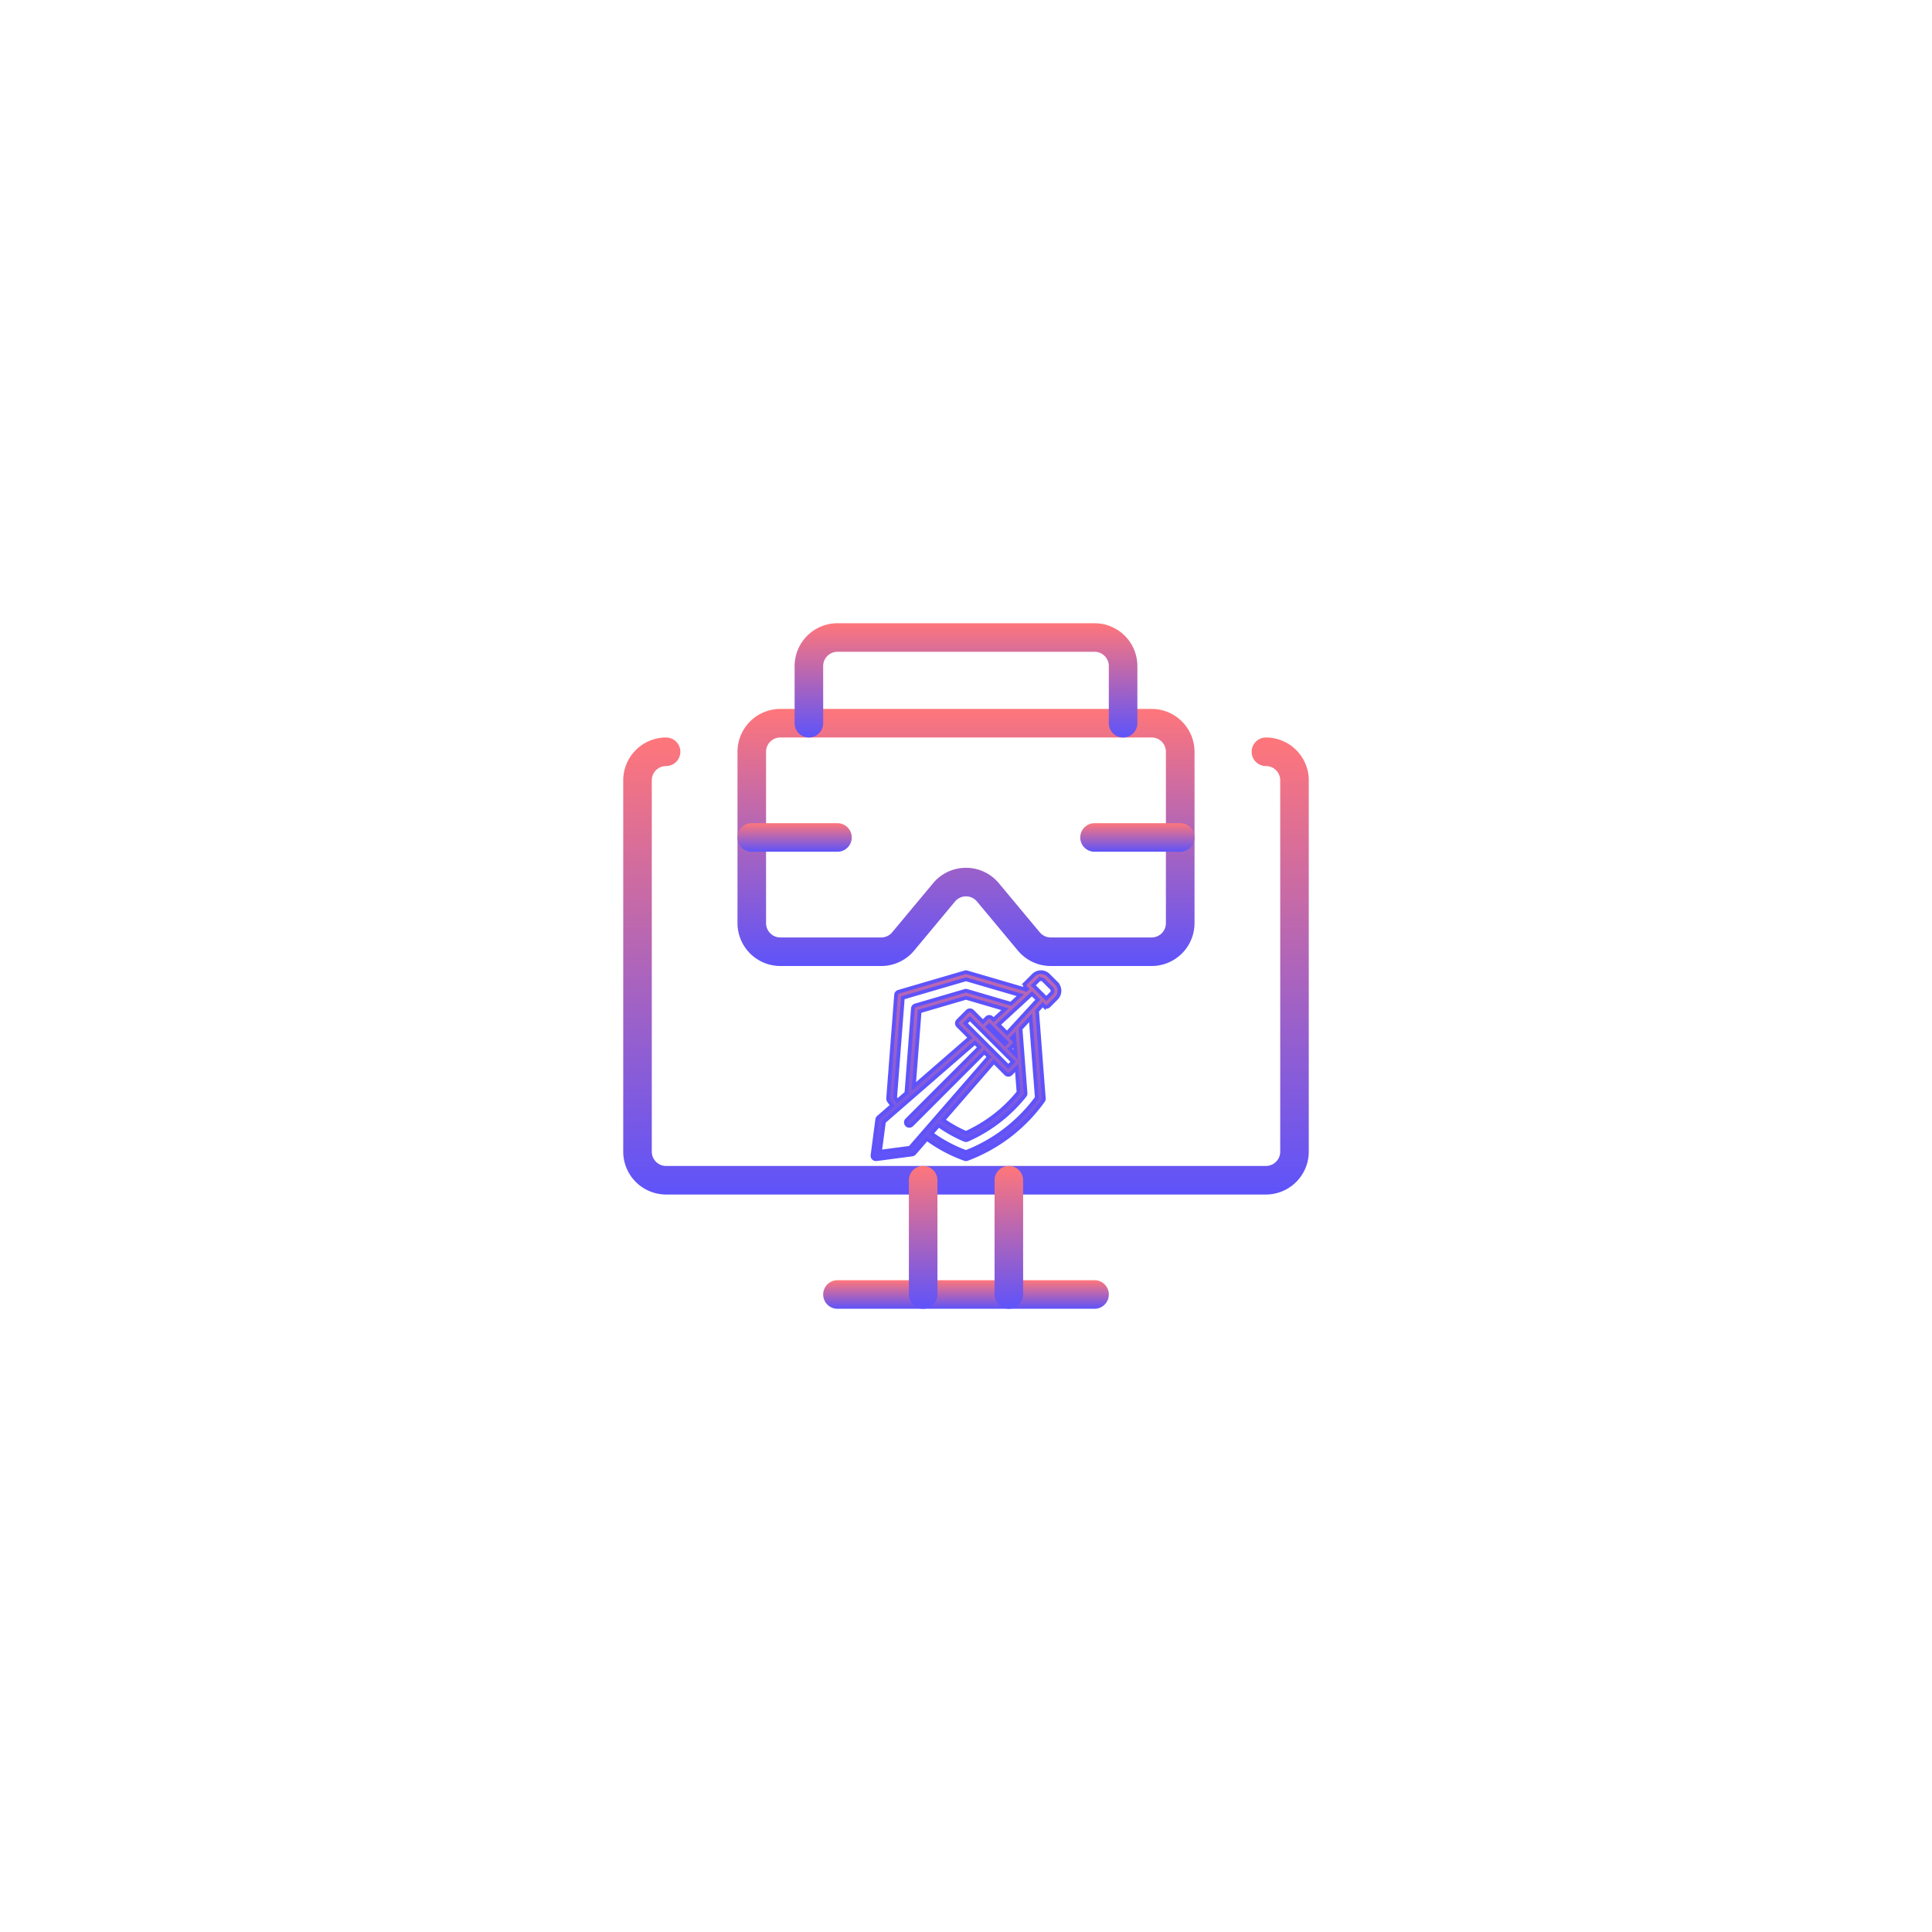 <svg xmlns="http://www.w3.org/2000/svg" xmlns:xlink="http://www.w3.org/1999/xlink" width="155" height="155" viewBox="0 0 155 155">
  <defs>
    <filter id="Rectangle_63" x="0" y="0" width="155" height="155" filterUnits="userSpaceOnUse">
      <feOffset input="SourceAlpha"/>
      <feGaussianBlur stdDeviation="10" result="blur"/>
      <feFlood flood-opacity="0.102"/>
      <feComposite operator="in" in2="blur"/>
      <feComposite in="SourceGraphic"/>
    </filter>
    <linearGradient id="linear-gradient" x1="0.5" x2="0.5" y2="1" gradientUnits="objectBoundingBox">
      <stop offset="0" stop-color="#ff767a"/>
      <stop offset="1" stop-color="#5e53fa"/>
    </linearGradient>
  </defs>
  <g id="Group_4289" data-name="Group 4289" transform="translate(-614 -2022)">
    <g transform="matrix(1, 0, 0, 1, 614, 2022)" filter="url(#Rectangle_63)">
      <rect id="Rectangle_63-2" data-name="Rectangle 63" width="95" height="95" rx="15" transform="translate(30 30)" fill="#fff"/>
    </g>
    <g id="Group_4284" data-name="Group 4284" transform="translate(-169 -111)">
      <g id="vr-gaming" transform="translate(833 2183)">
        <path id="Path_10641" data-name="Path 10641" d="M51.563,40.667H3.438A3.442,3.442,0,0,1,0,37.229V7.438A3.442,3.442,0,0,1,3.438,4a1.146,1.146,0,1,1,0,2.292A1.146,1.146,0,0,0,2.292,7.438V37.229a1.146,1.146,0,0,0,1.146,1.146H51.563a1.146,1.146,0,0,0,1.146-1.146V7.438a1.146,1.146,0,0,0-1.146-1.146,1.146,1.146,0,0,1,0-2.292A3.442,3.442,0,0,1,55,7.438V37.229A3.442,3.442,0,0,1,51.563,40.667Z" transform="translate(0 5.167)" fill="url(#linear-gradient)"/>
        <path id="Path_10642" data-name="Path 10642" d="M28.771,25.292H8.146a1.146,1.146,0,0,1,0-2.292H28.771a1.146,1.146,0,1,1,0,2.292Z" transform="translate(9.042 29.708)" fill="url(#linear-gradient)"/>
        <path id="Path_10643" data-name="Path 10643" d="M11.146,30.458A1.146,1.146,0,0,1,10,29.313V20.146a1.146,1.146,0,0,1,2.292,0v9.167A1.146,1.146,0,0,1,11.146,30.458Z" transform="translate(12.917 24.542)" fill="url(#linear-gradient)"/>
        <path id="Path_10644" data-name="Path 10644" d="M14.146,30.458A1.146,1.146,0,0,1,13,29.313V20.146a1.146,1.146,0,0,1,2.292,0v9.167A1.146,1.146,0,0,1,14.146,30.458Z" transform="translate(16.792 24.542)" fill="url(#linear-gradient)"/>
        <path id="Path_10645" data-name="Path 10645" d="M37.229,23.625H29.135a3.426,3.426,0,0,1-2.64-1.237L23.213,18.45a1.145,1.145,0,0,0-1.76,0L18.172,22.39a3.435,3.435,0,0,1-2.64,1.235H7.438A3.442,3.442,0,0,1,4,20.188V6.437A3.442,3.442,0,0,1,7.438,3H37.229a3.442,3.442,0,0,1,3.438,3.437v13.75a3.442,3.442,0,0,1-3.437,3.438Zm-14.9-7.879a3.423,3.423,0,0,1,2.64,1.238l3.282,3.937a1.139,1.139,0,0,0,.88.413h8.094a1.146,1.146,0,0,0,1.146-1.146V6.438a1.146,1.146,0,0,0-1.146-1.146H7.438A1.146,1.146,0,0,0,6.292,6.438v13.75a1.146,1.146,0,0,0,1.146,1.146h8.094a1.136,1.136,0,0,0,.88-.413l3.282-3.939a3.428,3.428,0,0,1,2.64-1.235Z" transform="translate(5.167 3.875)" fill="url(#linear-gradient)"/>
        <path id="Path_10646" data-name="Path 10646" d="M32.354,9.167a1.146,1.146,0,0,1-1.146-1.146V3.438a1.146,1.146,0,0,0-1.146-1.146H9.438A1.146,1.146,0,0,0,8.292,3.438V8.021A1.146,1.146,0,0,1,6,8.021V3.438A3.442,3.442,0,0,1,9.438,0H30.063A3.442,3.442,0,0,1,33.5,3.438V8.021A1.146,1.146,0,0,1,32.354,9.167Z" transform="translate(7.75)" fill="url(#linear-gradient)"/>
        <path id="Path_10647" data-name="Path 10647" d="M24.021,9.292H17.146a1.146,1.146,0,0,1,0-2.292h6.875a1.146,1.146,0,1,1,0,2.292Z" transform="translate(20.667 9.042)" fill="url(#linear-gradient)"/>
        <path id="Path_10648" data-name="Path 10648" d="M12.021,9.292H5.146A1.146,1.146,0,1,1,5.146,7h6.875a1.146,1.146,0,1,1,0,2.292Z" transform="translate(5.167 9.042)" fill="url(#linear-gradient)"/>
      </g>
      <path id="rpg-game" d="M31.52,17.654l-.639-.639a.848.848,0,0,0-1.2,0l-.609.609a.278.278,0,0,0,0,.393l.093.093-.064.059-4.756-1.391a.277.277,0,0,0-.156,0l-5.329,1.558a.278.278,0,0,0-.2.246l-.639,8.31a.278.278,0,0,0,.045.175c0,.007.1.15.279.382l-1.105.96a.277.277,0,0,0-.093.174l-.378,2.871a.279.279,0,0,0,.312.312l2.871-.378a.278.278,0,0,0,.174-.093l1.006-1.158a11.967,11.967,0,0,0,3.043,1.616.278.278,0,0,0,.185,0,13.146,13.146,0,0,0,6.107-4.684.278.278,0,0,0,.045-.175l-.54-7.031.452-.492.093.093a.278.278,0,0,0,.393,0l.609-.609a.848.848,0,0,0,0-1.2ZM18.585,26.837l.616-8.02,5.067-1.482,4.356,1.274-.751.69-3.528-1.032a.277.277,0,0,0-.156,0l-3.98,1.164a.278.278,0,0,0-.2.245l-.521,6.779-.723.628C18.687,26.978,18.624,26.892,18.585,26.837Zm9.55-4.978.035.457A.274.274,0,0,0,28.1,22.2l-.148-.148Zm.349,4.544a11.56,11.56,0,0,1-4.217,3.255,10.166,10.166,0,0,1-1.828-1.028l4.067-4.681.966.966a.278.278,0,0,0,.393,0l.469-.469ZM24.21,20.867l.373-.373,3.459,3.459-.373.373Zm4.042,2.51-.465-.465L28.1,22.6a.276.276,0,0,0,.077-.152Zm-.738-.977-.12.12-1.377-1.377.12-.12Zm-1.181-1.967a.278.278,0,0,0-.393,0l-.316.316L24.78,19.9a.286.286,0,0,0-.393,0l-.766.766a.278.278,0,0,0,0,.393l.965.965-4.5,3.909.463-6.026,3.717-1.087,3.128.915-.915.842ZM19.776,30.849l-2.407.318.318-2.407,7.294-6.337.37.37-5.829,5.829a.278.278,0,0,0,.393.393l5.829-5.829.37.37Zm10.175-4.013a12.846,12.846,0,0,1-5.683,4.358,11.43,11.43,0,0,1-2.77-1.48l.576-.663a10.7,10.7,0,0,0,2.088,1.165.277.277,0,0,0,.106.021.28.28,0,0,0,.106-.021,12.128,12.128,0,0,0,4.613-3.551.279.279,0,0,0,.059-.194l-.4-5.171.808-.879Zm-1.8-5.818h0l-.59.642-.688-.688L29.56,18.5l.472.472Zm2.973-2.558-.413.413-1.051-1.051.413-.413a.3.3,0,0,1,.413,0l.638.638a.292.292,0,0,1,0,.413Z" transform="translate(836.231 2194.232)" stroke="#5e53fa" stroke-width="0.3" fill="url(#linear-gradient)"/>
    </g>
  </g>
</svg>
